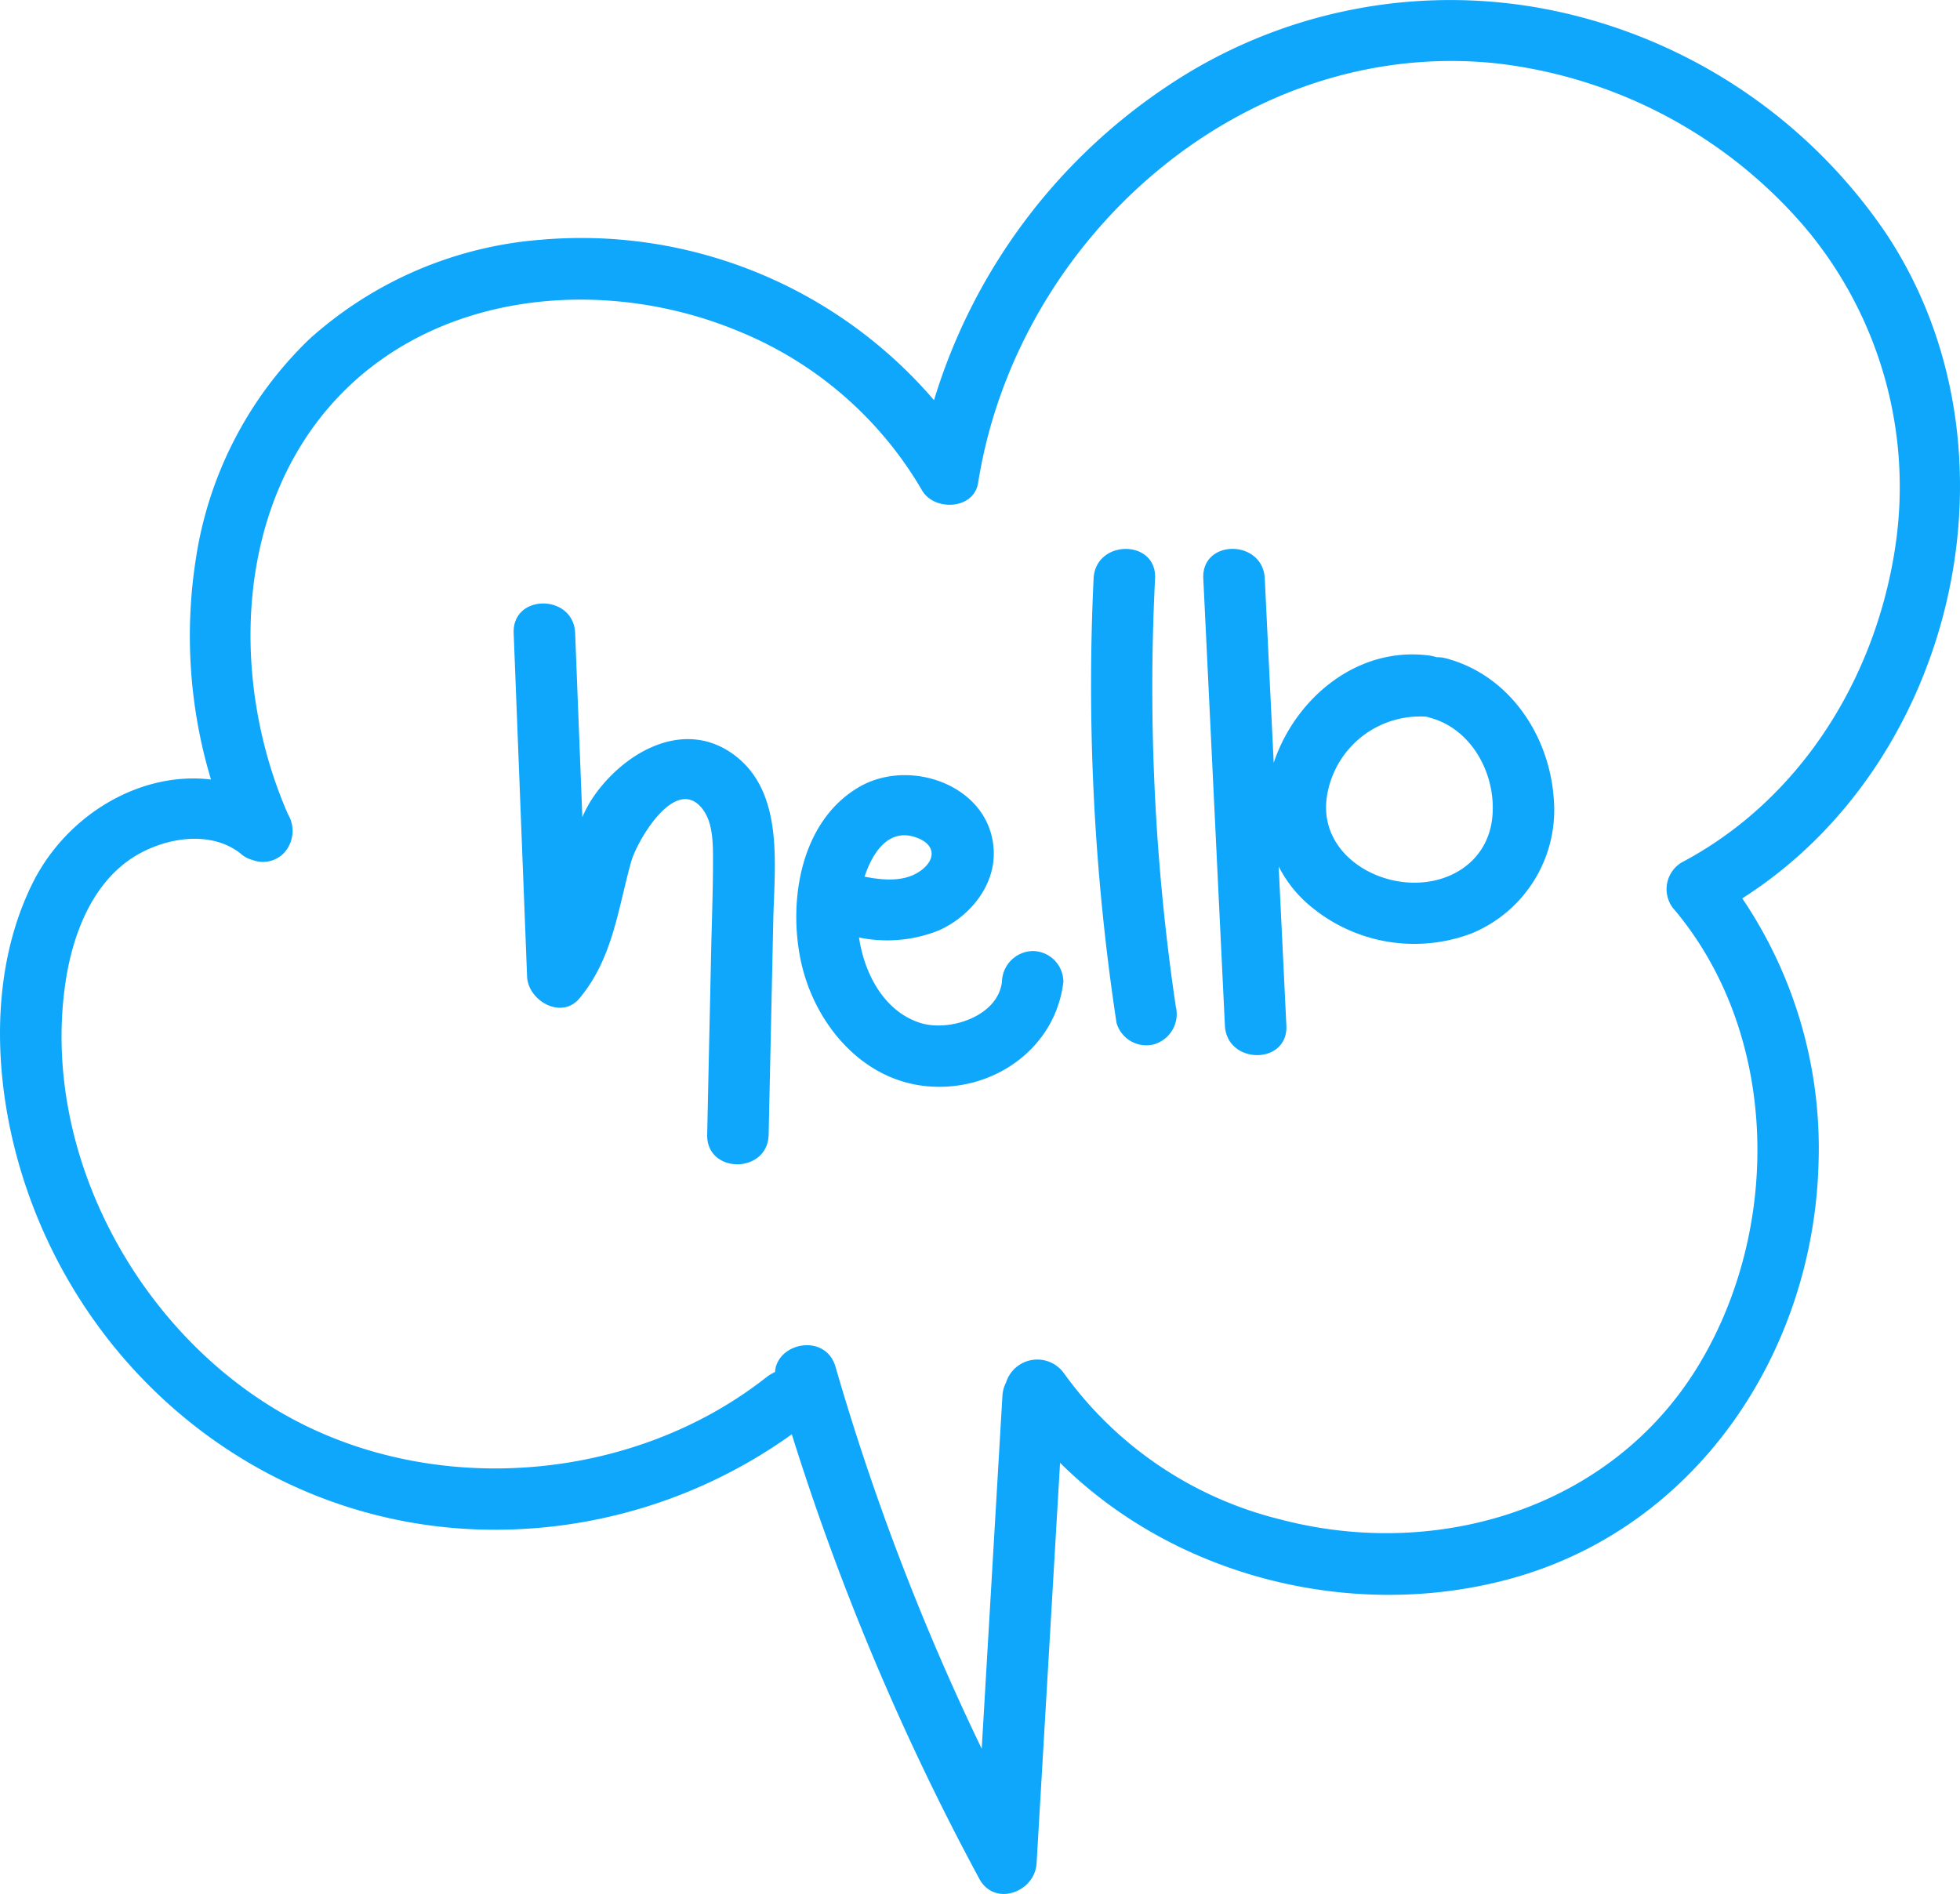 <svg xmlns="http://www.w3.org/2000/svg" width="175.381" height="169.484" viewBox="0 0 175.381 169.484"><g transform="translate(-4327.571 -591.772)"><path d="M4496.32,612.638a47.75,47.75,0,0,0-29.361-19.834,45.463,45.463,0,0,0-35.034,6.742,51.9,51.9,0,0,0-20.778,28.037,41.573,41.573,0,0,0-35.188-14.356,35.025,35.025,0,0,0-20.727,8.91,34.4,34.4,0,0,0-10.138,19.663,44.59,44.59,0,0,0,1.356,19.728c-6.368-.765-12.95,3.2-15.967,9.285-4.133,8.332-3.462,18.816-.5,27.416,6.093,17.7,22.286,30.119,41.132,30.429a45.583,45.583,0,0,0,27.307-8.536A225.258,225.258,0,0,0,4415.2,759.9c1.367,2.531,4.974,1.2,5.125-1.388q1.051-17.919,2.1-35.838c10.211,10.147,25.925,14.152,39.933,10.473C4479.3,728.7,4489.9,712.8,4490.3,695.685a39.916,39.916,0,0,0-6.832-23.522C4502.708,659.932,4509.07,631.794,4496.32,612.638Zm-18.285,56.318a2.789,2.789,0,0,0-.557,4.319c9.313,11.2,9.489,28.355,2.13,40.591-7.723,12.841-23.315,17.586-37.444,13.881a33.767,33.767,0,0,1-19.4-13.1,2.931,2.931,0,0,0-5.177.858,2.877,2.877,0,0,0-.32,1.184l-1.852,31.573a218.4,218.4,0,0,1-13.081-34.176c-.88-3.04-5.228-2.2-5.416.464a3.917,3.917,0,0,0-.794.485c-12.051,9.472-29.966,10.859-43.267,3.224-12.991-7.459-21.539-23.234-19.47-38.274.559-4.06,2.1-8.529,5.5-11.079,2.738-2.05,7.26-3.043,10.182-.778a2.5,2.5,0,0,0,1.1.6,2.612,2.612,0,0,0,2.788-.6,2.911,2.911,0,0,0,.384-3.487c-5.135-11.714-4.83-27.093,4.116-36.937,9.069-9.98,24.289-11.281,36.267-6.265a33.65,33.65,0,0,1,16.343,14.2c1.081,1.9,4.645,1.757,5.027-.657,3.466-21.909,23.7-39.9,46.333-37.545a42.732,42.732,0,0,1,27.659,14.687A36.048,36.048,0,0,1,4497.1,641.1C4495.248,652.706,4488.554,663.4,4478.036,668.956Z" fill="#0fa7fb"/><path d="M4472.721,752.654c-4.5-3.428-9.927-.328-12.693,3.719a10.43,10.43,0,0,0-.971,1.794l-.645-16.472c-.138-3.528-5.639-3.546-5.5,0q.6,15.364,1.2,30.728c.085,2.175,3.082,3.894,4.695,1.945,2.973-3.592,3.405-7.85,4.607-12.185.527-1.9,4.032-7.943,6.441-4.69.938,1.267.892,3.242.891,4.735,0,2.631-.106,5.267-.163,7.9q-.179,8.221-.356,16.443c-.076,3.541,5.424,3.54,5.5,0l.417-19.3C4476.253,762.437,4477.105,756,4472.721,752.654Z" transform="translate(-79.377 -93.266)" fill="#0fa7fb"/><path d="M4543.037,796.672a2.817,2.817,0,0,0-2.75,2.75c-.367,3.133-4.776,4.52-7.369,3.664-3.2-1.055-4.945-4.4-5.421-7.627a12.425,12.425,0,0,0,7.17-.644c2.707-1.225,4.961-3.909,4.886-7.006-.141-5.846-7.361-8.5-12-5.842-5.237,3.008-6.409,10.094-5.272,15.537s5.237,10.539,10.983,11.233c6,.724,11.805-3.212,12.52-9.314A2.766,2.766,0,0,0,4543.037,796.672Zm-10.18-10.066c1.429.616,1.5,1.827.269,2.794-1.406,1.1-3.342.971-5.133.617C4528.777,787.64,4530.328,785.516,4532.857,786.606Z" transform="translate(-123.061 -119.795)" fill="#0fa7fb"/><path d="M4599.524,728.378c.173-3.538-5.328-3.529-5.5,0a201.585,201.585,0,0,0,2.05,39.753,2.768,2.768,0,0,0,3.383,1.921,2.822,2.822,0,0,0,1.921-3.383A194.442,194.442,0,0,1,4599.524,728.378Z" transform="translate(-168.598 -84.834)" fill="#0fa7fb"/><path d="M4642.906,735.513a2.926,2.926,0,0,0-.839-.1,4.053,4.053,0,0,0-.754-.166c-6.471-.789-11.931,3.94-13.822,9.615l-.8-16.494c-.17-3.524-5.672-3.544-5.5,0q.966,20,1.933,40c.171,3.524,5.672,3.544,5.5,0q-.344-7.116-.688-14.233a11.155,11.155,0,0,0,2.925,3.622,14.472,14.472,0,0,0,14.384,2.351,11.946,11.946,0,0,0,7.315-11.908C4652.208,742.479,4648.619,737.02,4642.906,735.513Zm4.155,14.136c-.356,4.051-3.9,6.244-7.745,5.906s-7.541-3.2-7.106-7.373a8.434,8.434,0,0,1,8.98-7.445c.082.029.164.057.252.08C4645.223,741.814,4647.392,745.887,4647.062,749.649Z" transform="translate(-185.949 -84.828)" fill="#0fa7fb"/></g></svg>